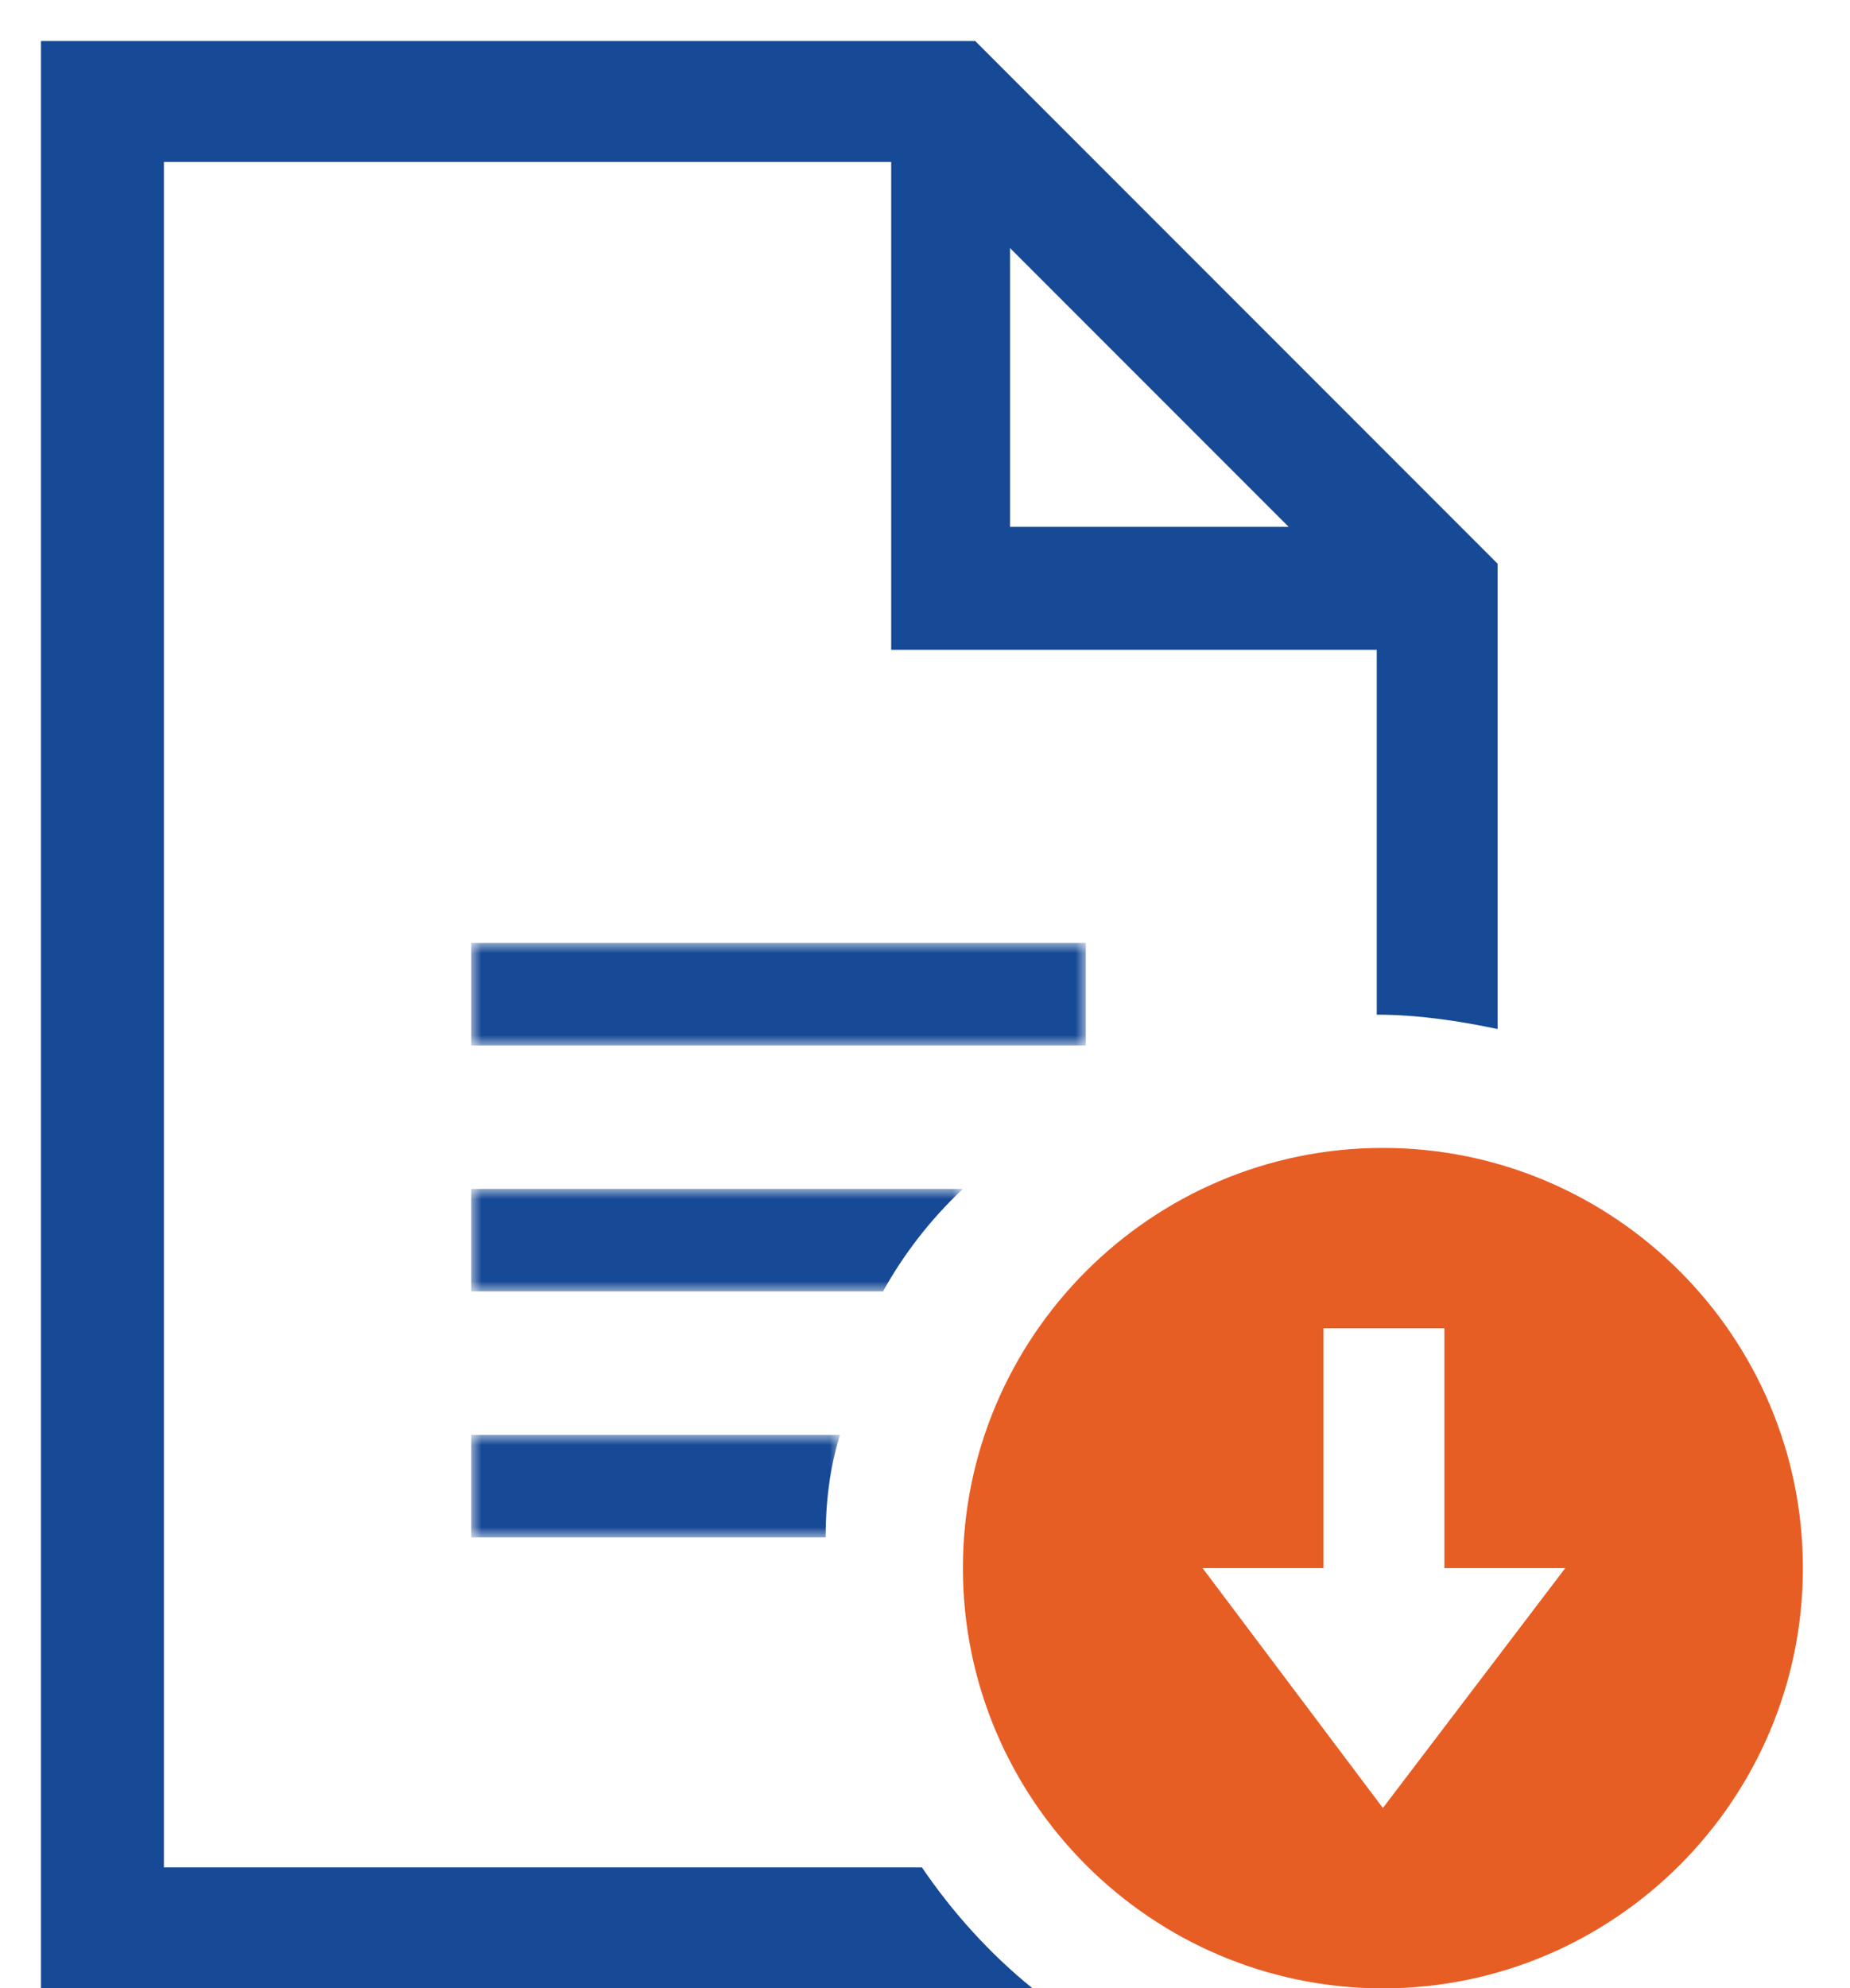<?xml version="1.0" encoding="utf-8"?>
<!-- Generator: Adobe Illustrator 22.1.0, SVG Export Plug-In . SVG Version: 6.00 Build 0)  -->
<svg version="1.1" id="Layer_1" xmlns="http://www.w3.org/2000/svg" xmlns:xlink="http://www.w3.org/1999/xlink" x="0px" y="0px"
	 viewBox="0 0 90.3 97" style="enable-background:new 0 0 90.3 97;" xml:space="preserve">
<style type="text/css">
	.st0{fill:#E75E25;}
	.st1{fill:#164996;}
	.st2{filter:url(#Adobe_OpacityMaskFilter);}
	.st3{fill:#FFFFFF;}
	.st4{mask:url(#mask-2_1_);fill:#164996;}
	.st5{filter:url(#Adobe_OpacityMaskFilter_1_);}
	.st6{mask:url(#mask-2_2_);fill:#164996;}
	.st7{filter:url(#Adobe_OpacityMaskFilter_2_);}
	.st8{mask:url(#mask-2_3_);fill:#164996;}
</style>
<title>Upt_icon_8</title>
<desc>Created with Sketch.</desc>
<g id="UPT">
	<g id="Icons" transform="translate(-1016, -734)">
		<g id="Document-icon" transform="translate(1016, 734)">
			<g id="Upt_icon_8" transform="translate(2, 2)">
				<path id="Fill-1" class="st0" d="M65.5,86.2l-8.8-11.7h5.9V62.8h5.9v11.7h5.9L65.5,86.2z M65.5,54C54.2,54,45,63.2,45,74.5
					S54.2,95,65.5,95S86,85.8,86,74.5S76.8,54,65.5,54z"/>
				<path id="Fill-3" class="st1" d="M47.3,23.8V10.1l13.6,13.6H47.3z M45.6,0H0v95h48.4c-2.1-1.7-3.9-3.7-5.4-5.9h-37V5.9h35.5
					v23.8h23.7v17.8c2,0,4,0.3,5.9,0.7V25.5L45.6,0z"/>
				<g id="Clip-6">
				</g>
				<defs>
					<filter id="Adobe_OpacityMaskFilter" filterUnits="userSpaceOnUse" x="21" y="44" width="30" height="5">
						<feColorMatrix  type="matrix" values="1 0 0 0 0  0 1 0 0 0  0 0 1 0 0  0 0 0 1 0"/>
					</filter>
				</defs>
				<mask maskUnits="userSpaceOnUse" x="21" y="44" width="30" height="5" id="mask-2_1_">
					<g class="st2">
						<polygon id="path-1_1_" class="st3" points="0,95 86,95 86,0 0,0 						"/>
					</g>
				</mask>
				<polygon id="Fill-5" class="st4" points="21,49 51,49 51,44 21,44 				"/>
				<defs>
					<filter id="Adobe_OpacityMaskFilter_1_" filterUnits="userSpaceOnUse" x="21" y="56" width="24" height="5">
						<feColorMatrix  type="matrix" values="1 0 0 0 0  0 1 0 0 0  0 0 1 0 0  0 0 0 1 0"/>
					</filter>
				</defs>
				<mask maskUnits="userSpaceOnUse" x="21" y="56" width="24" height="5" id="mask-2_2_">
					<g class="st5">
						<polygon id="path-1_2_" class="st3" points="0,95 86,95 86,0 0,0 						"/>
					</g>
				</mask>
				<path id="Fill-7" class="st6" d="M45,56H21v5h20.1C42.1,59.2,43.4,57.5,45,56"/>
				<defs>
					<filter id="Adobe_OpacityMaskFilter_2_" filterUnits="userSpaceOnUse" x="21" y="68" width="18" height="5">
						<feColorMatrix  type="matrix" values="1 0 0 0 0  0 1 0 0 0  0 0 1 0 0  0 0 0 1 0"/>
					</filter>
				</defs>
				<mask maskUnits="userSpaceOnUse" x="21" y="68" width="18" height="5" id="mask-2_3_">
					<g class="st7">
						<polygon id="path-1_3_" class="st3" points="0,95 86,95 86,0 0,0 						"/>
					</g>
				</mask>
				<path id="Fill-8" class="st8" d="M21,73h17.3c0-1.7,0.2-3.4,0.7-5H21V73z"/>
			</g>
		</g>
	</g>
</g>
</svg>
